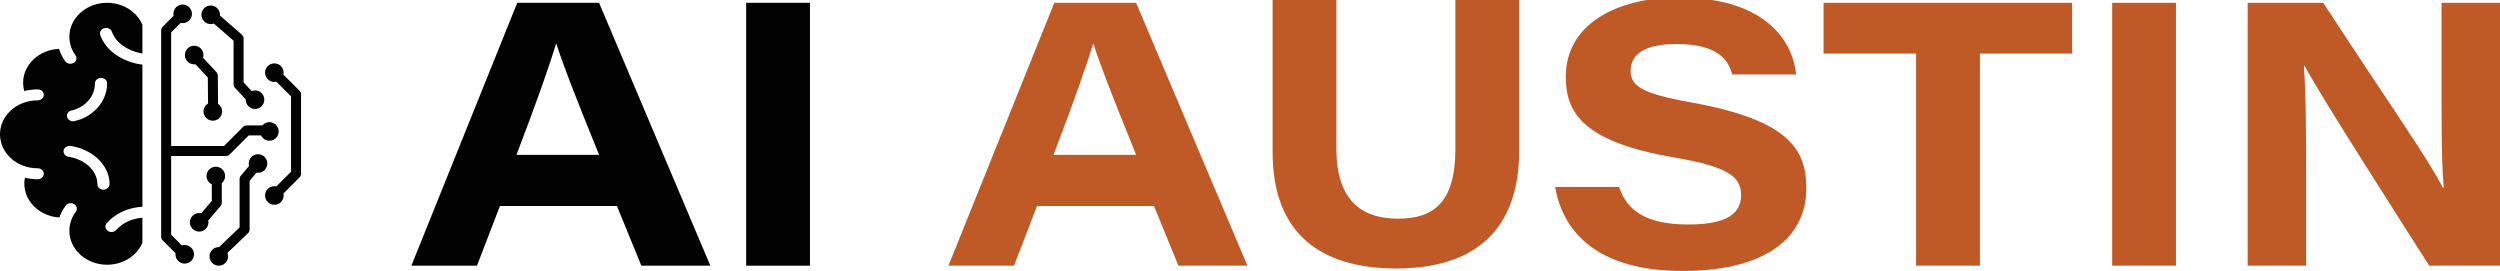 <?xml version="1.0" encoding="utf-8"?>
<!-- Generator: Adobe Illustrator 24.3.0, SVG Export Plug-In . SVG Version: 6.00 Build 0)  -->
<svg version="1.1" id="Layer_1" xmlns="http://www.w3.org/2000/svg" xmlns:xlink="http://www.w3.org/1999/xlink" x="0px" y="0px"
	 viewBox="0 0 4000 433.51" style="enable-background:new 0 0 4000 433.51;" xml:space="preserve">
<style type="text/css">
	.st0{fill:#010101;}
	.st1{fill:#BF5A27;}
</style>
<g>
	<g>
		<path class="st0" d="M171.39,4.48c-33.31,0-60.4,24.4-60.4,54.35c0,10.37,3.25,20.46,9.41,29.16l0.12,0.14
			c3.14,3.94,2.18,9.41-2.18,12.27c-1.71,1.11-3.74,1.65-5.68,1.65c-3.03,0-6.01-1.26-7.92-3.61c-0.27-0.33-0.55-0.72-0.79-1.04
			c-4.21-5.97-7.39-12.44-9.46-19.21c-31.96,1.36-57.51,25.19-57.51,54.31c0,4.51,0.6,8.91,1.79,13.2c7-1.79,14.18-2.68,21.57-2.68
			c5.37,0,9.74,3.93,9.74,8.76c0,4.83-4.37,8.77-9.74,8.77c-8.26,0-16.28,1.47-23.8,4.4C14.34,173.53,0,193.14,0,214.89
			c0,21.9,14.47,41.57,36.87,50.13c7.43,2.82,15.35,4.25,23.48,4.25c5.37,0,9.74,3.94,9.74,8.77c0,4.82-4.37,8.76-9.74,8.76
			c-6.99,0-13.83-0.82-20.51-2.4c-0.59,3.08-0.91,6.23-0.91,9.41c0,28.69,24.79,52.23,56.1,54.2c2.27-6.69,5.69-13.07,10.14-19.01
			c2.98-4,9.06-5.08,13.51-2.35c4.44,2.71,5.65,8.16,2.62,12.16c-4.53,6.05-7.59,12.66-9.14,19.76c-0.79,3.5-1.18,7.08-1.18,10.66
			c0,29.94,27.09,54.34,60.4,54.34c25.15,0,47.64-14.09,56.46-35.2v-40.01c-16.57,1.18-31.9,8.27-41.76,19.5
			c-1.91,2.22-4.77,3.37-7.67,3.37c-2.1,0-4.21-0.64-5.99-1.9c-4.22-3.01-4.97-8.52-1.64-12.31c13.48-15.42,34.57-25.04,57.06-26.26
			V103.48c-32.46-4.3-58.93-22.69-67.4-47.51c-1.55-4.65,1.35-9.52,6.48-10.95c5.16-1.42,10.56,1.18,12.16,5.84
			c5.92,17.35,25.23,30.84,48.76,34.85V39.69C219.03,18.58,196.54,4.48,171.39,4.48z M173.51,281.45c0.16,0.55,0.31,1.12,0.42,1.68
			c0.07,0.28,0.14,0.57,0.2,0.85c0.06,0.27,0.13,0.56,0.17,0.84c0.03,0.14,0.05,0.27,0.08,0.41c0.59,3.09,0.9,6.25,0.9,9.47
			c0,0.07,0,0.15-0.01,0.22c-0.01,0.07-0.01,0.15-0.01,0.22c0,0.15-0.01,0.3-0.04,0.44c-0.02,0.3-0.07,0.58-0.15,0.87
			c-0.02,0.14-0.06,0.28-0.11,0.42c-0.04,0.15-0.08,0.3-0.13,0.43c-0.1,0.26-0.2,0.54-0.33,0.79c-0.01,0.01,0,0.01,0,0.01
			c-0.12,0.26-0.25,0.52-0.41,0.76c-0.12,0.19-0.23,0.37-0.36,0.55c-0.13,0.18-0.26,0.35-0.4,0.52c-0.15,0.17-0.3,0.34-0.44,0.5
			c-0.87,0.9-1.93,1.64-3.14,2.16c-0.1,0.06-0.2,0.1-0.31,0.14c-0.34,0.13-0.7,0.24-1.06,0.35c-0.14,0.04-0.27,0.08-0.42,0.11
			c-0.16,0.03-0.31,0.06-0.46,0.1c-0.32,0.07-0.64,0.12-0.97,0.14c-0.24,0.02-0.49,0.03-0.74,0.04c-0.08,0.01-0.17,0.01-0.25,0.01
			c-0.08,0-0.17,0-0.25-0.01c-0.25-0.01-0.5-0.02-0.74-0.04c-0.34-0.02-0.65-0.06-0.97-0.14c-0.34-0.06-0.68-0.14-1-0.23
			c-0.33-0.09-0.64-0.2-0.95-0.32c-0.62-0.25-1.21-0.56-1.76-0.92c-0.15-0.08-0.28-0.18-0.42-0.28c-0.27-0.2-0.54-0.41-0.79-0.63
			c-0.16-0.16-0.32-0.31-0.47-0.46c-0.15-0.16-0.3-0.33-0.43-0.49c0,0-0.01,0-0.01-0.01c-0.36-0.45-0.69-0.93-0.96-1.44
			c-0.15-0.25-0.27-0.52-0.38-0.8c-0.17-0.44-0.32-0.89-0.41-1.36c-0.01-0.03-0.02-0.07-0.02-0.12c-0.09-0.5-0.15-1-0.15-1.52
			c0-0.16,0-0.32-0.01-0.46c-0.01-0.52-0.03-1.03-0.05-1.55c-0.02-0.32-0.04-0.64-0.07-0.96c-0.08-0.93-0.2-1.85-0.35-2.76
			c-0.06-0.38-0.14-0.75-0.2-1.12c-0.19-0.93-0.41-1.85-0.68-2.75c-0.14-0.49-0.28-0.97-0.44-1.45c-0.16-0.49-0.33-0.96-0.51-1.44
			c-0.42-1.13-0.9-2.24-1.44-3.32c-0.12-0.24-0.23-0.47-0.35-0.71c-0.13-0.23-0.24-0.46-0.37-0.7c-0.24-0.46-0.51-0.92-0.77-1.37
			c-0.03-0.04-0.05-0.1-0.08-0.15c-0.25-0.41-0.51-0.81-0.76-1.2c-0.27-0.44-0.57-0.89-0.89-1.33c-0.38-0.56-0.78-1.1-1.19-1.64
			c-1.06-1.37-2.22-2.71-3.46-3.99c-0.22-0.23-0.44-0.45-0.66-0.68c-0.31-0.31-0.61-0.61-0.94-0.91c-0.35-0.33-0.7-0.64-1.06-0.95
			c-0.02-0.04-0.04-0.05-0.06-0.06c-0.14-0.14-0.28-0.26-0.43-0.38c-0.36-0.32-0.72-0.62-1.09-0.92c-0.26-0.22-0.53-0.43-0.79-0.63
			c-0.43-0.36-0.88-0.7-1.33-1.03c-1.17-0.87-2.4-1.7-3.66-2.49c-0.52-0.32-1.04-0.63-1.58-0.94c-0.3-0.19-0.61-0.36-0.92-0.52
			c-0.34-0.2-0.68-0.39-1.02-0.56c-0.19-0.12-0.39-0.22-0.59-0.32c-0.61-0.33-1.23-0.63-1.87-0.94c-2.09-0.99-4.27-1.88-6.53-2.67
			c-0.76-0.25-1.52-0.51-2.29-0.74c-0.77-0.24-1.55-0.46-2.34-0.68c-1.57-0.43-3.19-0.8-4.83-1.11c-0.81-0.17-1.64-0.32-2.47-0.44
			c-1.19-0.19-2.29-0.55-3.27-1.07c-1.27-0.66-2.33-1.57-3.13-2.65c-0.12-0.14-0.22-0.28-0.31-0.43c-0.17-0.25-0.32-0.51-0.45-0.76
			c-0.24-0.45-0.43-0.92-0.58-1.41v-0.01c-0.07-0.23-0.14-0.46-0.18-0.71c-0.01-0.03-0.01-0.07-0.02-0.11
			c-0.04-0.23-0.07-0.46-0.1-0.7c-0.03-0.24-0.04-0.5-0.04-0.75v-0.07c0-0.17,0.01-0.35,0.02-0.53c0.01-0.09,0.02-0.2,0.03-0.31
			c0-0.02,0-0.05,0.01-0.08c0.01-0.18,0.04-0.36,0.07-0.54c0.05-0.27,0.12-0.54,0.2-0.8c0.07-0.26,0.17-0.52,0.27-0.77
			c0.54-1.31,1.41-2.46,2.51-3.36c0.16-0.14,0.33-0.26,0.5-0.39c0.65-0.49,1.39-0.9,2.17-1.2c0.14-0.06,0.28-0.12,0.42-0.16
			c0.32-0.12,0.63-0.21,0.97-0.28c0.27-0.07,0.55-0.13,0.82-0.17c0.27-0.05,0.56-0.08,0.84-0.11c0.82-0.08,1.67-0.05,2.52,0.08
			c2.26,0.35,4.47,0.78,6.65,1.29c1.02,0.24,2.05,0.51,3.06,0.78c0.31,0.08,0.6,0.16,0.91,0.25c0.28,0.07,0.58,0.16,0.87,0.24
			c0.53,0.15,1.04,0.31,1.57,0.47c0.52,0.15,1.03,0.32,1.55,0.5c0.88,0.3,1.74,0.59,2.61,0.91c0.51,0.19,1.01,0.38,1.51,0.58
			c0.57,0.22,1.14,0.45,1.7,0.69c0.56,0.23,1.13,0.46,1.68,0.72c0.49,0.21,0.97,0.42,1.45,0.65c0.47,0.22,0.95,0.44,1.42,0.68
			c0.61,0.3,1.23,0.6,1.84,0.93c1.23,0.63,2.45,1.31,3.64,2.01c0.88,0.51,1.75,1.05,2.6,1.59c0,0,0.01,0,0.01,0.01
			c0.85,0.54,1.69,1.1,2.51,1.67c2.06,1.45,4.02,2.98,5.88,4.59c0.35,0.28,0.69,0.58,1.02,0.9c0.75,0.68,1.49,1.36,2.21,2.07
			c0.35,0.33,0.7,0.68,1.02,1.02c0.34,0.35,0.68,0.7,0.99,1.05c1.2,1.29,2.34,2.61,3.42,3.97c0.17,0.22,0.34,0.43,0.51,0.65
			c0.51,0.65,0.99,1.31,1.47,1.98c0.4,0.56,0.79,1.14,1.17,1.72c0.04,0.06,0.08,0.12,0.12,0.18c0.35,0.53,0.69,1.07,1.01,1.59
			c0,0,0,0,0.01,0.01c0.34,0.57,0.68,1.14,0.99,1.71c0.19,0.34,0.37,0.66,0.55,1c0.3,0.56,0.59,1.12,0.87,1.69
			c0.28,0.56,0.55,1.13,0.81,1.71c0.21,0.46,0.41,0.92,0.6,1.38c0.17,0.37,0.32,0.76,0.46,1.15
			C172.4,277.72,173.02,279.57,173.51,281.45z M161.65,124.59c1.51,0,2.93,0.31,4.21,0.87c0.14,0.06,0.28,0.14,0.43,0.2
			c0.27,0.14,0.54,0.27,0.79,0.43c0,0,0,0.01,0.01,0.01c0.26,0.16,0.51,0.32,0.74,0.5c0.24,0.18,0.48,0.37,0.7,0.57
			c0.65,0.6,1.22,1.28,1.68,2.03c0.16,0.24,0.3,0.5,0.41,0.75v0.01c0.13,0.26,0.23,0.53,0.33,0.8c0.28,0.81,0.44,1.69,0.44,2.6
			c0,6.25-1.02,12.33-2.97,18.07c-2.88,8.61-7.79,16.48-14.29,23.13c-0.93,0.94-1.89,1.86-2.88,2.76c-1.85,1.67-3.8,3.25-5.86,4.72
			c-0.31,0.23-0.61,0.45-0.92,0.65c-0.59,0.41-1.19,0.81-1.8,1.21c-1.15,0.74-2.32,1.46-3.53,2.14c-0.4,0.23-0.81,0.45-1.21,0.68
			c-1.64,0.88-3.3,1.7-5.02,2.47c-0.87,0.38-1.73,0.74-2.61,1.1c-0.44,0.18-0.89,0.36-1.34,0.52c-0.89,0.33-1.78,0.64-2.69,0.95
			c-2.28,0.76-4.62,1.4-7.02,1.95c-0.17,0.03-0.35,0.06-0.52,0.1c-0.23,0.04-0.47,0.09-0.71,0.12c-0.4,0.05-0.78,0.08-1.16,0.08
			c-1.1,0-2.16-0.17-3.17-0.47c-1-0.32-1.95-0.77-2.8-1.36c-0.42-0.28-0.81-0.6-1.17-0.95c-0.18-0.18-0.36-0.36-0.53-0.55
			c-0.51-0.57-0.92-1.19-1.26-1.87c-0.22-0.45-0.41-0.93-0.55-1.42c-0.82-2.96,0.12-5.94,2.23-8.04c0.17-0.18,0.36-0.35,0.56-0.52
			c0.38-0.33,0.8-0.63,1.25-0.9c0.9-0.54,1.91-0.95,3.02-1.2c12.05-2.74,22.13-9.32,28.78-18.07c0.38-0.5,0.75-1,1.11-1.52
			c0.18-0.25,0.36-0.52,0.53-0.77c0.52-0.78,1.01-1.57,1.48-2.38c0-0.01,0-0.01,0.01-0.01c0.46-0.8,0.9-1.63,1.31-2.47
			c0.41-0.83,0.8-1.68,1.15-2.54c0.15-0.36,0.28-0.72,0.43-1.09c0.07-0.18,0.12-0.37,0.19-0.55c0.14-0.38,0.27-0.76,0.4-1.14
			c0.06-0.17,0.12-0.33,0.17-0.5c0.12-0.37,0.23-0.74,0.34-1.12c1.03-3.59,1.57-7.35,1.57-11.2c0-1.06,0.21-2.06,0.58-3l0.01-0.01
			c0.16-0.4,0.35-0.78,0.57-1.15c0-0.01,0.01-0.01,0.01-0.01c0.53-0.87,1.2-1.64,2.01-2.3c0.7-0.57,1.49-1.04,2.34-1.42
			c0.27-0.13,0.56-0.23,0.85-0.33C159.34,124.78,160.47,124.59,161.65,124.59z M149.47,147.22c0.11-0.31,0.22-0.63,0.33-0.95
			C149.7,146.58,149.59,146.9,149.47,147.22z"/>
		<path class="st0" d="M352.95,329.7c1.24-1.45,1.92-3.3,1.92-5.21v-31.51c3.24-2.73,5.31-6.81,5.31-11.38
			c0-8.21-6.65-14.86-14.86-14.86c-8.21,0-14.86,6.65-14.86,14.86c0,5.89,3.44,10.97,8.41,13.37v26.55l-16.89,19.71
			c-1.07-0.25-2.18-0.39-3.33-0.39c-8.21,0-14.86,6.66-14.86,14.86c0,8.21,6.65,14.86,14.86,14.86c8.21,0,14.86-6.65,14.86-14.86
			c0-1.02-0.1-2.02-0.3-2.98L352.95,329.7z"/>
		<path class="st0" d="M479.33,145.29l-25.83-25.83c0.23-1.03,0.35-2.1,0.35-3.19c0-8.21-6.65-14.86-14.86-14.86
			c-8.21,0-14.86,6.65-14.86,14.86c0,8.21,6.65,14.86,14.86,14.86c1.1,0,2.16-0.13,3.19-0.35l23.48,23.48v120.52l-23.48,23.48
			c-1.03-0.23-2.09-0.35-3.19-0.35c-8.21,0-14.86,6.65-14.86,14.86c0,8.21,6.65,14.86,14.86,14.86c8.21,0,14.86-6.65,14.86-14.86
			c0-1.1-0.13-2.16-0.35-3.19l25.83-25.83c1.5-1.5,2.34-3.54,2.34-5.66V150.95C481.68,148.83,480.84,146.79,479.33,145.29z"/>
		<path class="st0" d="M295.58,392.05c-1.57,0-3.08,0.25-4.5,0.7l-17.22-17.22V249.63h87.77c2.12,0,4.16-0.84,5.66-2.34l30.68-30.68
			h19.64c2.38,5.03,7.49,8.51,13.42,8.51c8.21,0,14.86-6.65,14.86-14.86c0-8.21-6.65-14.86-14.86-14.86
			c-4.52,0-8.56,2.02-11.28,5.21h-25.1c-2.12,0-4.16,0.84-5.66,2.35l-30.68,30.68h-84.46V51.88l15.23-15.23
			c1.03,0.23,2.09,0.35,3.19,0.35c8.21,0,14.86-6.65,14.86-14.86c0-8.21-6.65-14.86-14.86-14.86s-14.86,6.65-14.86,14.86
			c0,1.1,0.13,2.16,0.35,3.19l-17.57,17.57c-1.5,1.5-2.34,3.54-2.34,5.66v330.27c0,2.12,0.84,4.16,2.34,5.66l20.64,20.64
			c-0.07,0.58-0.12,1.17-0.12,1.78c0,8.21,6.65,14.86,14.86,14.86c8.21,0,14.86-6.65,14.86-14.86
			C310.44,398.7,303.79,392.05,295.58,392.05z"/>
		<path class="st0" d="M295.83,88.05c0,8.21,6.65,14.86,14.86,14.86c0.66,0,1.31-0.06,1.95-0.14l19.85,21.29l0.38,41.49
			c-4.32,2.6-7.21,7.32-7.21,12.72c0,8.21,6.65,14.86,14.86,14.86c8.21,0,14.86-6.65,14.86-14.86c0-5.11-2.58-9.61-6.5-12.28
			l-0.41-45.18c-0.02-2-0.79-3.92-2.15-5.39L324.9,92.43c0.43-1.39,0.66-2.86,0.66-4.39c0-8.21-6.65-14.86-14.86-14.86
			C302.49,73.19,295.83,79.84,295.83,88.05z"/>
		<path class="st0" d="M337.16,38.56c1.77,0,3.45-0.32,5.02-0.89l31.56,27.48v69.87c0,2.02,0.77,3.97,2.15,5.46l17.29,18.56
			c0,0.14-0.02,0.28-0.02,0.43c0,8.21,6.65,14.86,14.86,14.86s14.86-6.65,14.86-14.86c0-8.21-6.65-14.86-14.86-14.86
			c-1.92,0-3.75,0.38-5.44,1.04l-12.83-13.77V61.5c0-2.32-1-4.52-2.75-6.04l-35.05-30.51c0.04-0.42,0.06-0.84,0.06-1.26
			c0-8.21-6.65-14.86-14.86-14.86c-8.21,0-14.86,6.65-14.86,14.86C322.3,31.9,328.96,38.56,337.16,38.56z"/>
		<path class="st0" d="M412.83,246.73c-8.21,0-14.86,6.65-14.86,14.86c0,1.36,0.2,2.68,0.54,3.93l-13.26,15.67
			c-1.22,1.45-1.89,3.28-1.89,5.17v77.5l-32.88,31.51c-0.13,0-0.26-0.02-0.4-0.02c-8.21,0-14.86,6.65-14.86,14.86
			c0,8.21,6.65,14.86,14.86,14.86c8.21,0,14.86-6.65,14.86-14.86c0-1.95-0.39-3.8-1.07-5.51l33.03-31.65
			c1.58-1.51,2.47-3.6,2.47-5.78V289.3l11.05-13.05c0.79,0.13,1.59,0.21,2.42,0.21c8.21,0,14.86-6.65,14.86-14.86
			S421.03,246.73,412.83,246.73z"/>
	</g>
	<g>
		<path class="st0" d="M799.89,329.62l-36.71,95.46H658.2L827.6,4.48h130.88l178.07,420.6h-110.38l-39.09-95.46H799.89z
			 M958.55,247.82c-39.14-96.4-58.2-145.53-68.28-177.66h-0.6c-9.41,31.46-31.74,95.42-63.36,177.66H958.55z"/>
		<path class="st0" d="M1295.94,4.48v420.6h-102.07V4.48H1295.94z"/>
		<path class="st1" d="M1659.19,329.62l-36.71,95.46H1517.5l169.4-420.6h130.88l178.07,420.6h-110.38l-39.09-95.46H1659.19z
			 M1817.86,247.82c-39.14-96.4-58.2-145.53-68.28-177.66h-0.6c-9.41,31.46-31.74,95.42-63.36,177.66H1817.86z"/>
		<path class="st1" d="M2138.22,0v237.79c0,89.44,46.92,112.06,98.61,112.06c55.03,0,91.8-23.69,91.8-112.06V0h102.07v241.12
			c0,127.62-71.73,188.44-196.71,188.44c-120.92,0-197.83-55.61-197.83-186.15V0H2138.22z"/>
		<path class="st1" d="M2590.51,299.05c12.06,36.3,41.1,60.16,110.92,60.16c65.36,0,84.28-19.96,84.28-47.09
			c0-28.99-19.37-45.32-108-60.37c-145.96-24.97-172.49-72.36-172.49-128.78c0-83.99,80.86-126.92,180.28-126.92
			c144.35,0,183.53,74.22,188.31,123.09h-102.21c-5.95-20.82-19.94-48.72-89.32-48.72c-48.63,0-73.27,15.47-73.27,42.65
			c0,24.31,17.32,36.54,96.28,50.7c159.81,28.69,184.82,76.92,184.82,137.93c0,72.91-57.21,131.81-198.27,131.81
			c-131.58,0-190.84-58.72-203.59-134.46H2590.51z"/>
		<path class="st1" d="M3065.74,85.76h-148.04V4.48h397.7v81.28h-147.52v339.32h-102.14V85.76z"/>
		<path class="st1" d="M3481.56,4.48v420.6h-102.07V4.48H3481.56z"/>
		<path class="st1" d="M3596.25,425.08V4.48h120.87c118.16,180.35,165.31,245.98,191.68,295.98h1.2
			c-4.11-44.16-3.51-122.87-3.51-192.07V4.48H4000v420.6h-113.29c-39.64-62.64-174.23-271.69-199.25-319.75h-1.2
			c3.51,51.93,3.51,111.72,3.51,186.43v133.31H3596.25z"/>
	</g>
</g>
</svg>
